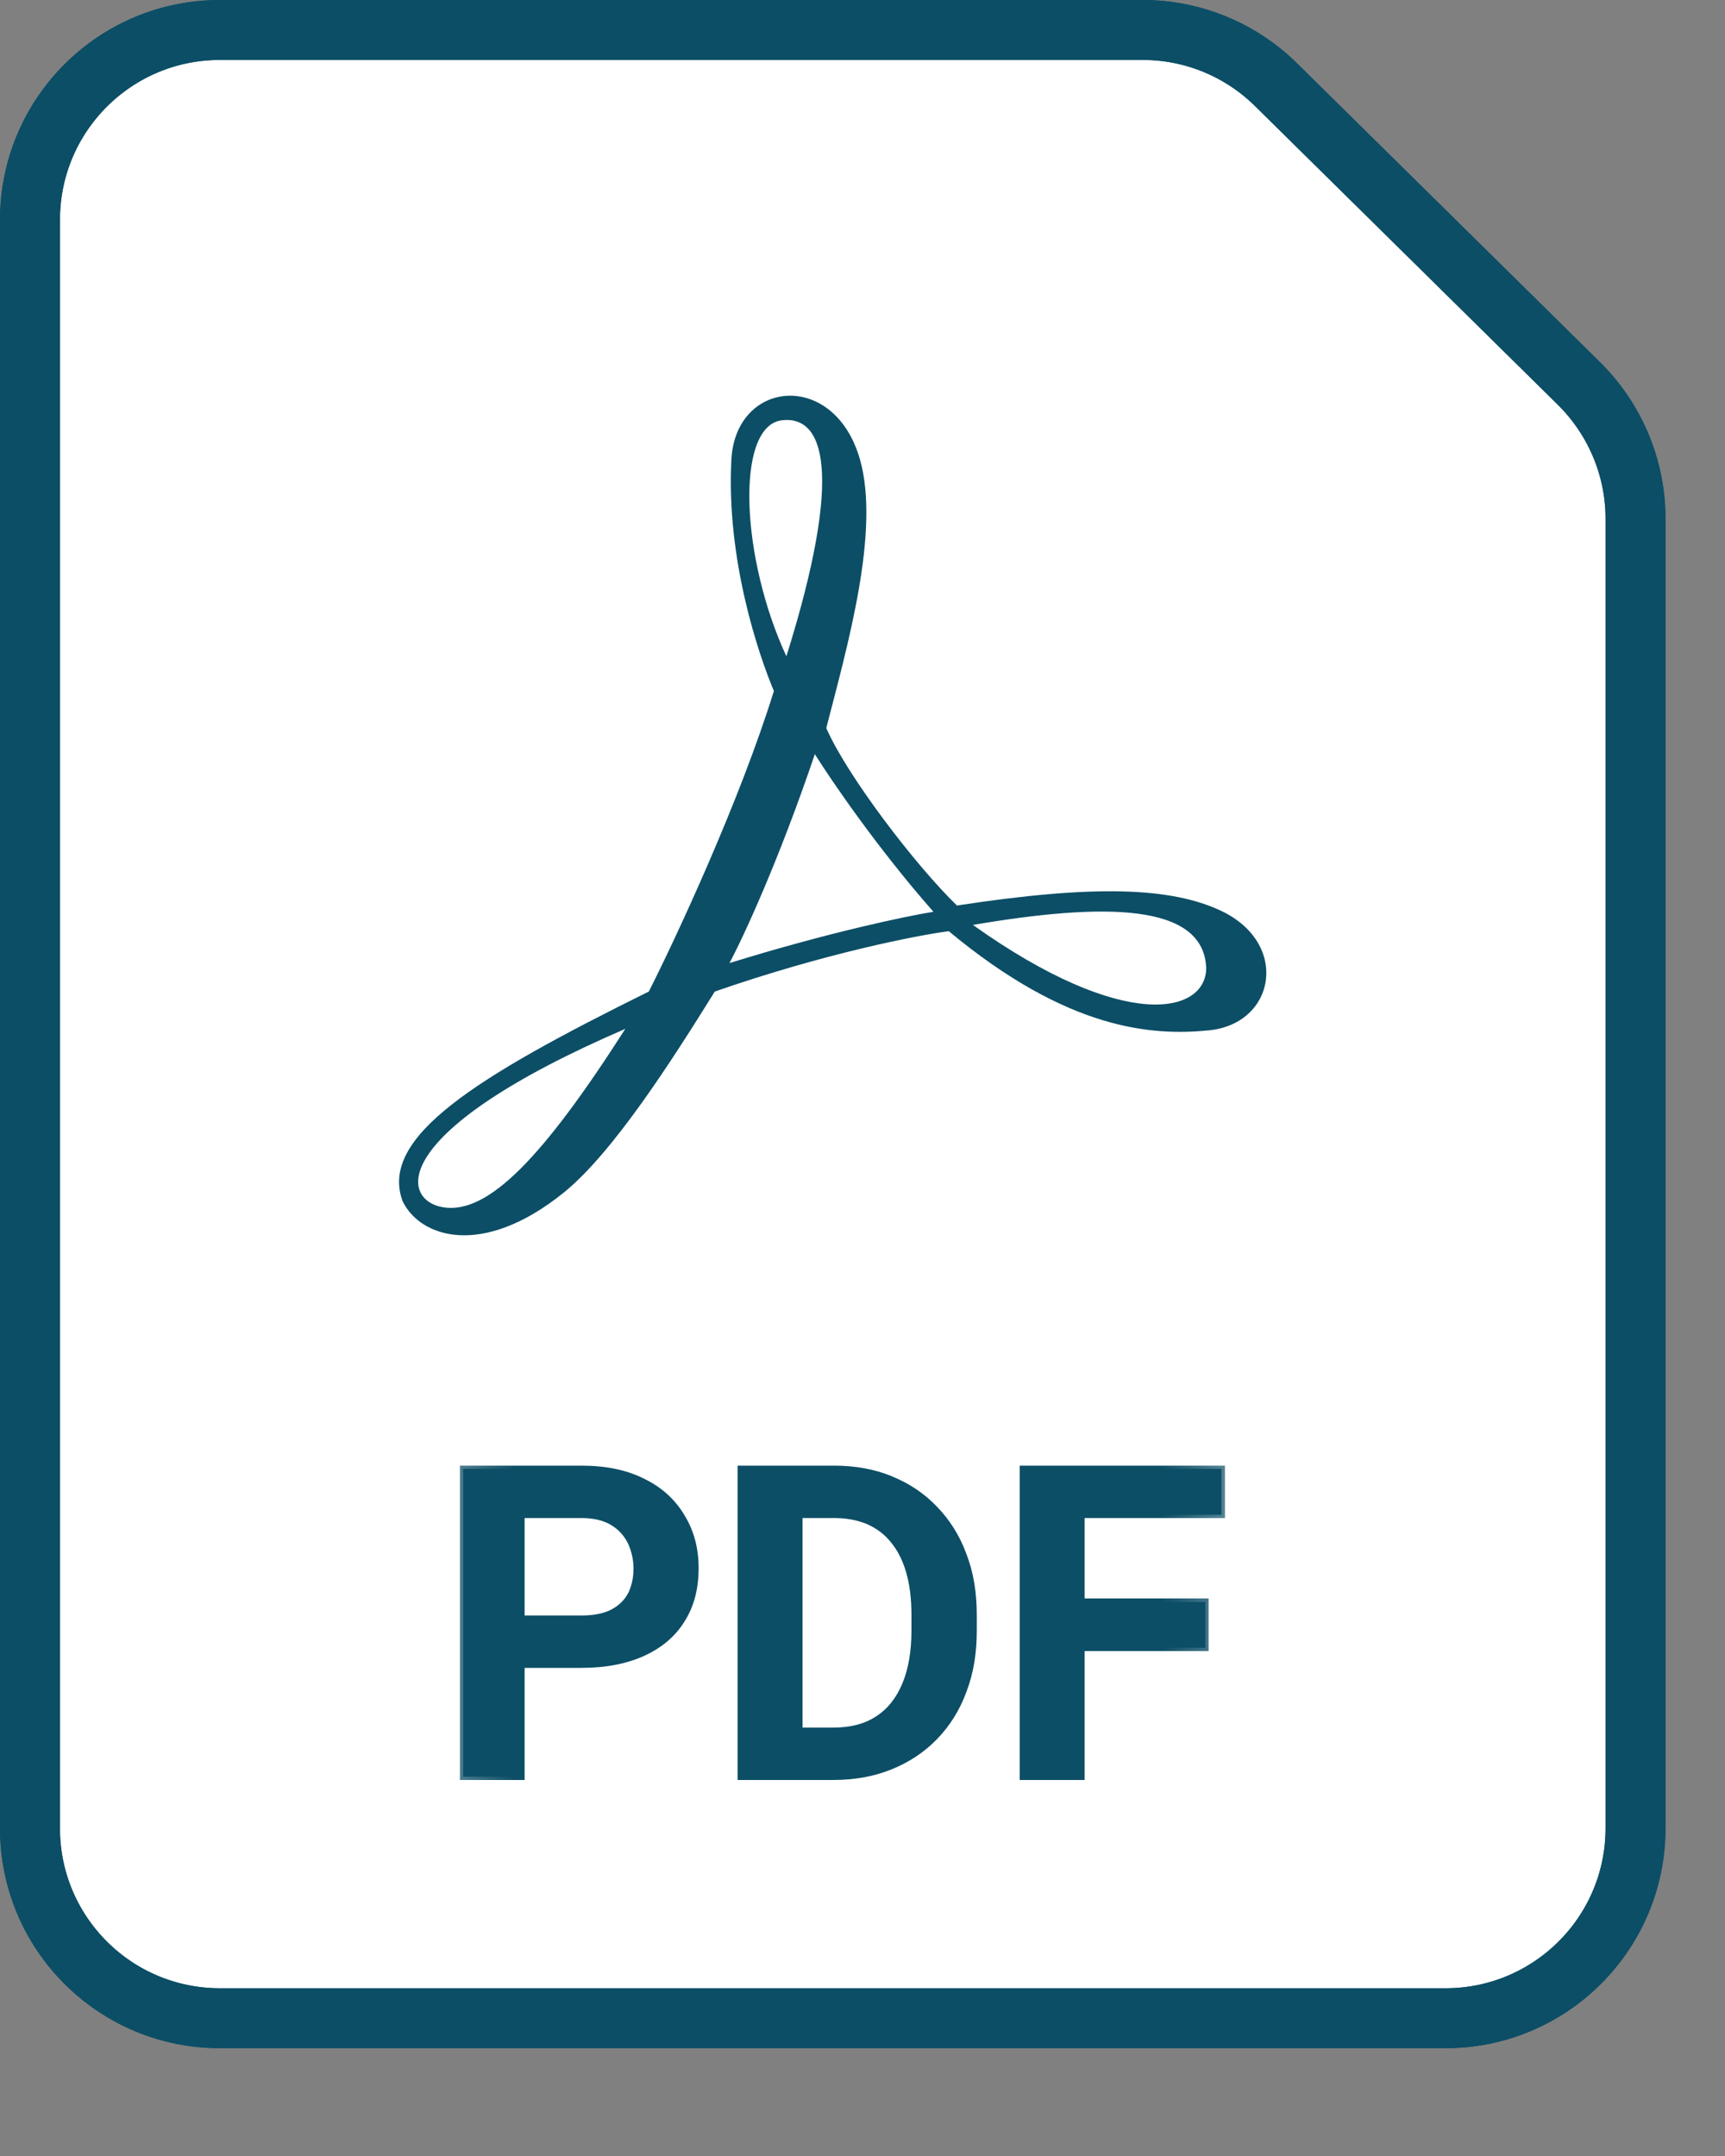 <svg width="8" height="10" viewBox="0 0 8 10" fill="none" xmlns="http://www.w3.org/2000/svg">
<rect x="0" y="0" width="8" height="10" fill="#808080" stroke="none"/>
<path d="M1.02 0.139H5.3C5.531 0.139 5.753 0.23 5.918 0.393L7.322 1.778C7.49 1.944 7.585 2.17 7.585 2.405V8.48C7.585 8.967 7.19 9.361 6.704 9.361H1.02C0.533 9.361 0.139 8.967 0.139 8.48V1.02C0.139 0.533 0.533 0.139 1.02 0.139Z" fill="white" stroke="#0C4E66" stroke-width="0.278"/>
<path d="M3.392 2.13C3.413 1.76 3.869 1.715 3.988 2.13C4.083 2.463 3.93 2.996 3.832 3.377C3.93 3.601 4.248 4.016 4.438 4.2C5.072 4.103 5.429 4.114 5.664 4.225C5.983 4.377 5.915 4.749 5.606 4.779C5.343 4.805 4.953 4.779 4.4 4.319C4.256 4.338 3.827 4.421 3.315 4.599C3.119 4.914 2.845 5.345 2.614 5.532C2.234 5.838 1.947 5.738 1.867 5.571C1.758 5.275 2.202 4.998 3.009 4.599C3.137 4.346 3.432 3.712 3.589 3.205C3.52 3.041 3.367 2.597 3.392 2.13ZM2.9 4.772C1.799 5.247 1.851 5.567 2.057 5.6C2.263 5.632 2.517 5.371 2.9 4.772ZM5.594 4.489C5.581 4.187 5.117 4.187 4.512 4.29C5.217 4.792 5.594 4.702 5.594 4.489ZM3.779 3.498C3.609 4 3.444 4.353 3.383 4.467C3.841 4.325 4.204 4.249 4.329 4.229C4.074 3.94 3.856 3.621 3.779 3.498ZM3.647 3.044C3.914 2.192 3.824 1.921 3.621 1.95C3.409 1.986 3.437 2.591 3.647 3.044Z" fill="#0C4E66"/>
<path d="M1.02 0.139H5.3C5.531 0.139 5.753 0.23 5.918 0.393L7.322 1.778C7.49 1.944 7.585 2.17 7.585 2.405V8.48C7.585 8.967 7.19 9.361 6.704 9.361H1.02C0.533 9.361 0.139 8.967 0.139 8.48V1.02C0.139 0.533 0.533 0.139 1.02 0.139Z" stroke="#0C4E66" stroke-width="0.278"/>
<mask id="path-4-outside-1_5812_2522" maskUnits="userSpaceOnUse" x="1.885" y="6.241" width="4" height="3" fill="black">
<rect fill="white" x="1.885" y="6.241" width="4" height="3"/>
<path d="M2.697 7.72H2.329V7.508H2.697C2.757 7.508 2.806 7.498 2.843 7.479C2.881 7.459 2.909 7.431 2.927 7.396C2.944 7.361 2.953 7.321 2.953 7.276C2.953 7.232 2.944 7.191 2.927 7.153C2.909 7.115 2.881 7.085 2.843 7.061C2.806 7.038 2.757 7.026 2.697 7.026H2.418V8.241H2.148V6.813H2.697C2.808 6.813 2.903 6.833 2.981 6.873C3.061 6.912 3.121 6.967 3.162 7.037C3.204 7.106 3.225 7.185 3.225 7.274C3.225 7.366 3.204 7.446 3.162 7.512C3.121 7.579 3.061 7.63 2.981 7.666C2.903 7.702 2.808 7.72 2.697 7.72ZM3.863 8.241H3.555L3.557 8.029H3.863C3.946 8.029 4.016 8.011 4.072 7.974C4.128 7.937 4.171 7.883 4.199 7.814C4.228 7.744 4.242 7.661 4.242 7.563V7.49C4.242 7.414 4.234 7.348 4.218 7.291C4.202 7.233 4.177 7.185 4.145 7.145C4.114 7.106 4.075 7.077 4.029 7.056C3.982 7.036 3.929 7.026 3.869 7.026H3.549V6.813H3.869C3.964 6.813 4.051 6.829 4.13 6.861C4.209 6.893 4.277 6.939 4.335 6.999C4.393 7.059 4.437 7.13 4.468 7.213C4.499 7.296 4.515 7.389 4.515 7.492V7.563C4.515 7.665 4.499 7.758 4.468 7.842C4.437 7.925 4.393 7.996 4.335 8.055C4.277 8.115 4.208 8.161 4.129 8.193C4.049 8.225 3.96 8.241 3.863 8.241ZM3.706 6.813V8.241H3.436V6.813H3.706ZM5.014 6.813V8.241H4.744V6.813H5.014ZM5.59 7.43V7.643H4.944V7.43H5.59ZM5.665 6.813V7.026H4.944V6.813H5.665Z"/>
</mask>
<path d="M2.697 7.72H2.329V7.508H2.697C2.757 7.508 2.806 7.498 2.843 7.479C2.881 7.459 2.909 7.431 2.927 7.396C2.944 7.361 2.953 7.321 2.953 7.276C2.953 7.232 2.944 7.191 2.927 7.153C2.909 7.115 2.881 7.085 2.843 7.061C2.806 7.038 2.757 7.026 2.697 7.026H2.418V8.241H2.148V6.813H2.697C2.808 6.813 2.903 6.833 2.981 6.873C3.061 6.912 3.121 6.967 3.162 7.037C3.204 7.106 3.225 7.185 3.225 7.274C3.225 7.366 3.204 7.446 3.162 7.512C3.121 7.579 3.061 7.63 2.981 7.666C2.903 7.702 2.808 7.72 2.697 7.72ZM3.863 8.241H3.555L3.557 8.029H3.863C3.946 8.029 4.016 8.011 4.072 7.974C4.128 7.937 4.171 7.883 4.199 7.814C4.228 7.744 4.242 7.661 4.242 7.563V7.49C4.242 7.414 4.234 7.348 4.218 7.291C4.202 7.233 4.177 7.185 4.145 7.145C4.114 7.106 4.075 7.077 4.029 7.056C3.982 7.036 3.929 7.026 3.869 7.026H3.549V6.813H3.869C3.964 6.813 4.051 6.829 4.13 6.861C4.209 6.893 4.277 6.939 4.335 6.999C4.393 7.059 4.437 7.13 4.468 7.213C4.499 7.296 4.515 7.389 4.515 7.492V7.563C4.515 7.665 4.499 7.758 4.468 7.842C4.437 7.925 4.393 7.996 4.335 8.055C4.277 8.115 4.208 8.161 4.129 8.193C4.049 8.225 3.96 8.241 3.863 8.241ZM3.706 6.813V8.241H3.436V6.813H3.706ZM5.014 6.813V8.241H4.744V6.813H5.014ZM5.59 7.43V7.643H4.944V7.43H5.59ZM5.665 6.813V7.026H4.944V6.813H5.665Z" fill="#0C4E66"/>
<path d="M2.329 7.72H2.314V7.736H2.329V7.72ZM2.329 7.508V7.493H2.314V7.508H2.329ZM2.843 7.479L2.85 7.493L2.851 7.492L2.843 7.479ZM2.927 7.396L2.94 7.404L2.94 7.403L2.927 7.396ZM2.843 7.061L2.835 7.074L2.835 7.074L2.843 7.061ZM2.418 7.026V7.01H2.402V7.026H2.418ZM2.418 8.241V8.256H2.433V8.241H2.418ZM2.148 8.241H2.133V8.256H2.148V8.241ZM2.148 6.813V6.798H2.133V6.813H2.148ZM2.981 6.873L2.974 6.887L2.975 6.887L2.981 6.873ZM3.162 7.037L3.149 7.044L3.149 7.045L3.162 7.037ZM3.162 7.512L3.149 7.504L3.149 7.504L3.162 7.512ZM2.981 7.666L2.975 7.652L2.975 7.652L2.981 7.666ZM2.697 7.72V7.705H2.329V7.72V7.736H2.697V7.72ZM2.329 7.72H2.345V7.508H2.329H2.314V7.72H2.329ZM2.329 7.508V7.524H2.697V7.508V7.493H2.329V7.508ZM2.697 7.508V7.524C2.759 7.524 2.81 7.514 2.85 7.493L2.843 7.479L2.836 7.465C2.802 7.483 2.756 7.493 2.697 7.493V7.508ZM2.843 7.479L2.851 7.492C2.891 7.471 2.921 7.441 2.94 7.404L2.927 7.396L2.913 7.389C2.897 7.421 2.871 7.446 2.836 7.465L2.843 7.479ZM2.927 7.396L2.94 7.403C2.959 7.366 2.969 7.323 2.969 7.276H2.953H2.938C2.938 7.319 2.929 7.357 2.913 7.39L2.927 7.396ZM2.953 7.276H2.969C2.969 7.23 2.959 7.187 2.941 7.147L2.927 7.153L2.913 7.16C2.929 7.196 2.938 7.234 2.938 7.276H2.953ZM2.927 7.153L2.941 7.147C2.922 7.106 2.892 7.073 2.851 7.048L2.843 7.061L2.835 7.074C2.871 7.096 2.896 7.125 2.913 7.16L2.927 7.153ZM2.843 7.061L2.851 7.048C2.811 7.023 2.759 7.01 2.697 7.01V7.026V7.041C2.755 7.041 2.801 7.053 2.835 7.074L2.843 7.061ZM2.697 7.026V7.01H2.418V7.026V7.041H2.697V7.026ZM2.418 7.026H2.402V8.241H2.418H2.433V7.026H2.418ZM2.418 8.241V8.225H2.148V8.241V8.256H2.418V8.241ZM2.148 8.241H2.163V6.813H2.148H2.133V8.241H2.148ZM2.148 6.813V6.829H2.697V6.813V6.798H2.148V6.813ZM2.697 6.813V6.829C2.806 6.829 2.899 6.848 2.974 6.887L2.981 6.873L2.988 6.859C2.907 6.818 2.81 6.798 2.697 6.798V6.813ZM2.981 6.873L2.975 6.887C3.051 6.925 3.109 6.977 3.149 7.044L3.162 7.037L3.175 7.029C3.132 6.956 3.07 6.899 2.988 6.859L2.981 6.873ZM3.162 7.037L3.149 7.045C3.189 7.111 3.209 7.188 3.209 7.274H3.225H3.24C3.24 7.182 3.219 7.101 3.175 7.029L3.162 7.037ZM3.225 7.274H3.209C3.209 7.364 3.189 7.44 3.149 7.504L3.162 7.512L3.175 7.52C3.219 7.451 3.24 7.368 3.24 7.274H3.225ZM3.162 7.512L3.149 7.504C3.109 7.568 3.052 7.617 2.975 7.652L2.981 7.666L2.988 7.68C3.069 7.643 3.132 7.59 3.175 7.52L3.162 7.512ZM2.981 7.666L2.975 7.652C2.899 7.687 2.807 7.705 2.697 7.705V7.72V7.736C2.81 7.736 2.907 7.717 2.988 7.68L2.981 7.666ZM3.555 8.241L3.54 8.241L3.539 8.256H3.555V8.241ZM3.557 8.029V8.013H3.542L3.542 8.029L3.557 8.029ZM4.072 7.974L4.08 7.987L4.08 7.987L4.072 7.974ZM4.199 7.814L4.214 7.82L4.214 7.82L4.199 7.814ZM4.218 7.291L4.203 7.295L4.218 7.291ZM4.145 7.145L4.133 7.155L4.133 7.155L4.145 7.145ZM3.549 7.026H3.534V7.041H3.549V7.026ZM3.549 6.813V6.798H3.534V6.813H3.549ZM4.13 6.861L4.124 6.875L4.124 6.875L4.13 6.861ZM4.335 6.999L4.323 7.01L4.324 7.01L4.335 6.999ZM4.468 7.213L4.453 7.218L4.454 7.219L4.468 7.213ZM4.468 7.842L4.454 7.836L4.453 7.836L4.468 7.842ZM4.335 8.055L4.324 8.045L4.324 8.045L4.335 8.055ZM4.129 8.193L4.123 8.178L4.129 8.193ZM3.706 6.813H3.722V6.798H3.706V6.813ZM3.706 8.241V8.256H3.722V8.241H3.706ZM3.436 8.241H3.421V8.256H3.436V8.241ZM3.436 6.813V6.798H3.421V6.813H3.436ZM3.863 8.241V8.225H3.555V8.241V8.256H3.863V8.241ZM3.555 8.241L3.571 8.241L3.572 8.029L3.557 8.029L3.542 8.029L3.54 8.241L3.555 8.241ZM3.557 8.029V8.044H3.863V8.029V8.013H3.557V8.029ZM3.863 8.029V8.044C3.948 8.044 4.021 8.026 4.08 7.987L4.072 7.974L4.063 7.961C4.01 7.996 3.944 8.013 3.863 8.013V8.029ZM4.072 7.974L4.08 7.987C4.139 7.948 4.184 7.892 4.214 7.82L4.199 7.814L4.185 7.808C4.157 7.875 4.117 7.926 4.063 7.961L4.072 7.974ZM4.199 7.814L4.214 7.82C4.243 7.748 4.258 7.662 4.258 7.563H4.242H4.227C4.227 7.659 4.213 7.741 4.185 7.808L4.199 7.814ZM4.242 7.563H4.258V7.49H4.242H4.227V7.563H4.242ZM4.242 7.49H4.258C4.258 7.413 4.25 7.346 4.233 7.286L4.218 7.291L4.203 7.295C4.219 7.351 4.227 7.416 4.227 7.49H4.242ZM4.218 7.291L4.233 7.286C4.216 7.227 4.191 7.177 4.157 7.136L4.145 7.145L4.133 7.155C4.164 7.193 4.187 7.239 4.203 7.295L4.218 7.291ZM4.145 7.145L4.157 7.136C4.124 7.095 4.084 7.063 4.035 7.042L4.029 7.056L4.023 7.07C4.067 7.09 4.104 7.118 4.133 7.155L4.145 7.145ZM4.029 7.056L4.035 7.042C3.986 7.021 3.931 7.01 3.869 7.01V7.026V7.041C3.927 7.041 3.978 7.051 4.023 7.07L4.029 7.056ZM3.869 7.026V7.01H3.549V7.026V7.041H3.869V7.026ZM3.549 7.026H3.565V6.813H3.549H3.534V7.026H3.549ZM3.549 6.813V6.829H3.869V6.813V6.798H3.549V6.813ZM3.869 6.813V6.829C3.963 6.829 4.047 6.844 4.124 6.875L4.13 6.861L4.136 6.847C4.055 6.814 3.966 6.798 3.869 6.798V6.813ZM4.13 6.861L4.124 6.875C4.201 6.907 4.267 6.952 4.323 7.01L4.335 6.999L4.346 6.989C4.287 6.927 4.217 6.88 4.135 6.847L4.13 6.861ZM4.335 6.999L4.324 7.01C4.38 7.068 4.423 7.137 4.453 7.218L4.468 7.213L4.482 7.208C4.451 7.123 4.405 7.05 4.346 6.989L4.335 6.999ZM4.468 7.213L4.454 7.219C4.484 7.3 4.5 7.391 4.5 7.492H4.515H4.53C4.53 7.387 4.515 7.293 4.482 7.208L4.468 7.213ZM4.515 7.492H4.5V7.563H4.515H4.53V7.492H4.515ZM4.515 7.563H4.5C4.5 7.664 4.484 7.755 4.454 7.836L4.468 7.842L4.482 7.847C4.515 7.761 4.53 7.667 4.53 7.563H4.515ZM4.468 7.842L4.453 7.836C4.423 7.917 4.38 7.987 4.324 8.045L4.335 8.055L4.346 8.066C4.405 8.005 4.451 7.932 4.482 7.847L4.468 7.842ZM4.335 8.055L4.324 8.045C4.268 8.103 4.201 8.147 4.123 8.178L4.129 8.193L4.134 8.207C4.216 8.174 4.287 8.127 4.346 8.066L4.335 8.055ZM4.129 8.193L4.123 8.178C4.045 8.21 3.959 8.225 3.863 8.225V8.241V8.256C3.962 8.256 4.053 8.24 4.134 8.207L4.129 8.193ZM3.706 6.813H3.691V8.241H3.706H3.722V6.813H3.706ZM3.706 8.241V8.225H3.436V8.241V8.256H3.706V8.241ZM3.436 8.241H3.452V6.813H3.436H3.421V8.241H3.436ZM3.436 6.813V6.829H3.706V6.813V6.798H3.436V6.813ZM5.014 6.813H5.03V6.798H5.014V6.813ZM5.014 8.241V8.256H5.03V8.241H5.014ZM4.744 8.241H4.729V8.256H4.744V8.241ZM4.744 6.813V6.798H4.729V6.813H4.744ZM5.59 7.43H5.605V7.414H5.59V7.43ZM5.59 7.643V7.658H5.605V7.643H5.59ZM4.944 7.643H4.928V7.658H4.944V7.643ZM4.944 7.43V7.414H4.928V7.43H4.944ZM5.665 6.813H5.681V6.798H5.665V6.813ZM5.665 7.026V7.041H5.681V7.026H5.665ZM4.944 7.026H4.928V7.041H4.944V7.026ZM4.944 6.813V6.798H4.928V6.813H4.944ZM5.014 6.813H4.999V8.241H5.014H5.03V6.813H5.014ZM5.014 8.241V8.225H4.744V8.241V8.256H5.014V8.241ZM4.744 8.241H4.76V6.813H4.744H4.729V8.241H4.744ZM4.744 6.813V6.829H5.014V6.813V6.798H4.744V6.813ZM5.59 7.43H5.574V7.643H5.59H5.605V7.43H5.59ZM5.59 7.643V7.627H4.944V7.643V7.658H5.59V7.643ZM4.944 7.643H4.959V7.43H4.944H4.928V7.643H4.944ZM4.944 7.43V7.445H5.59V7.43V7.414H4.944V7.43ZM5.665 6.813H5.65V7.026H5.665H5.681V6.813H5.665ZM5.665 7.026V7.01H4.944V7.026V7.041H5.665V7.026ZM4.944 7.026H4.959V6.813H4.944H4.928V7.026H4.944ZM4.944 6.813V6.829H5.665V6.813V6.798H4.944V6.813Z" fill="#0C4E66" mask="url(#path-4-outside-1_5812_2522)"/>
</svg>
